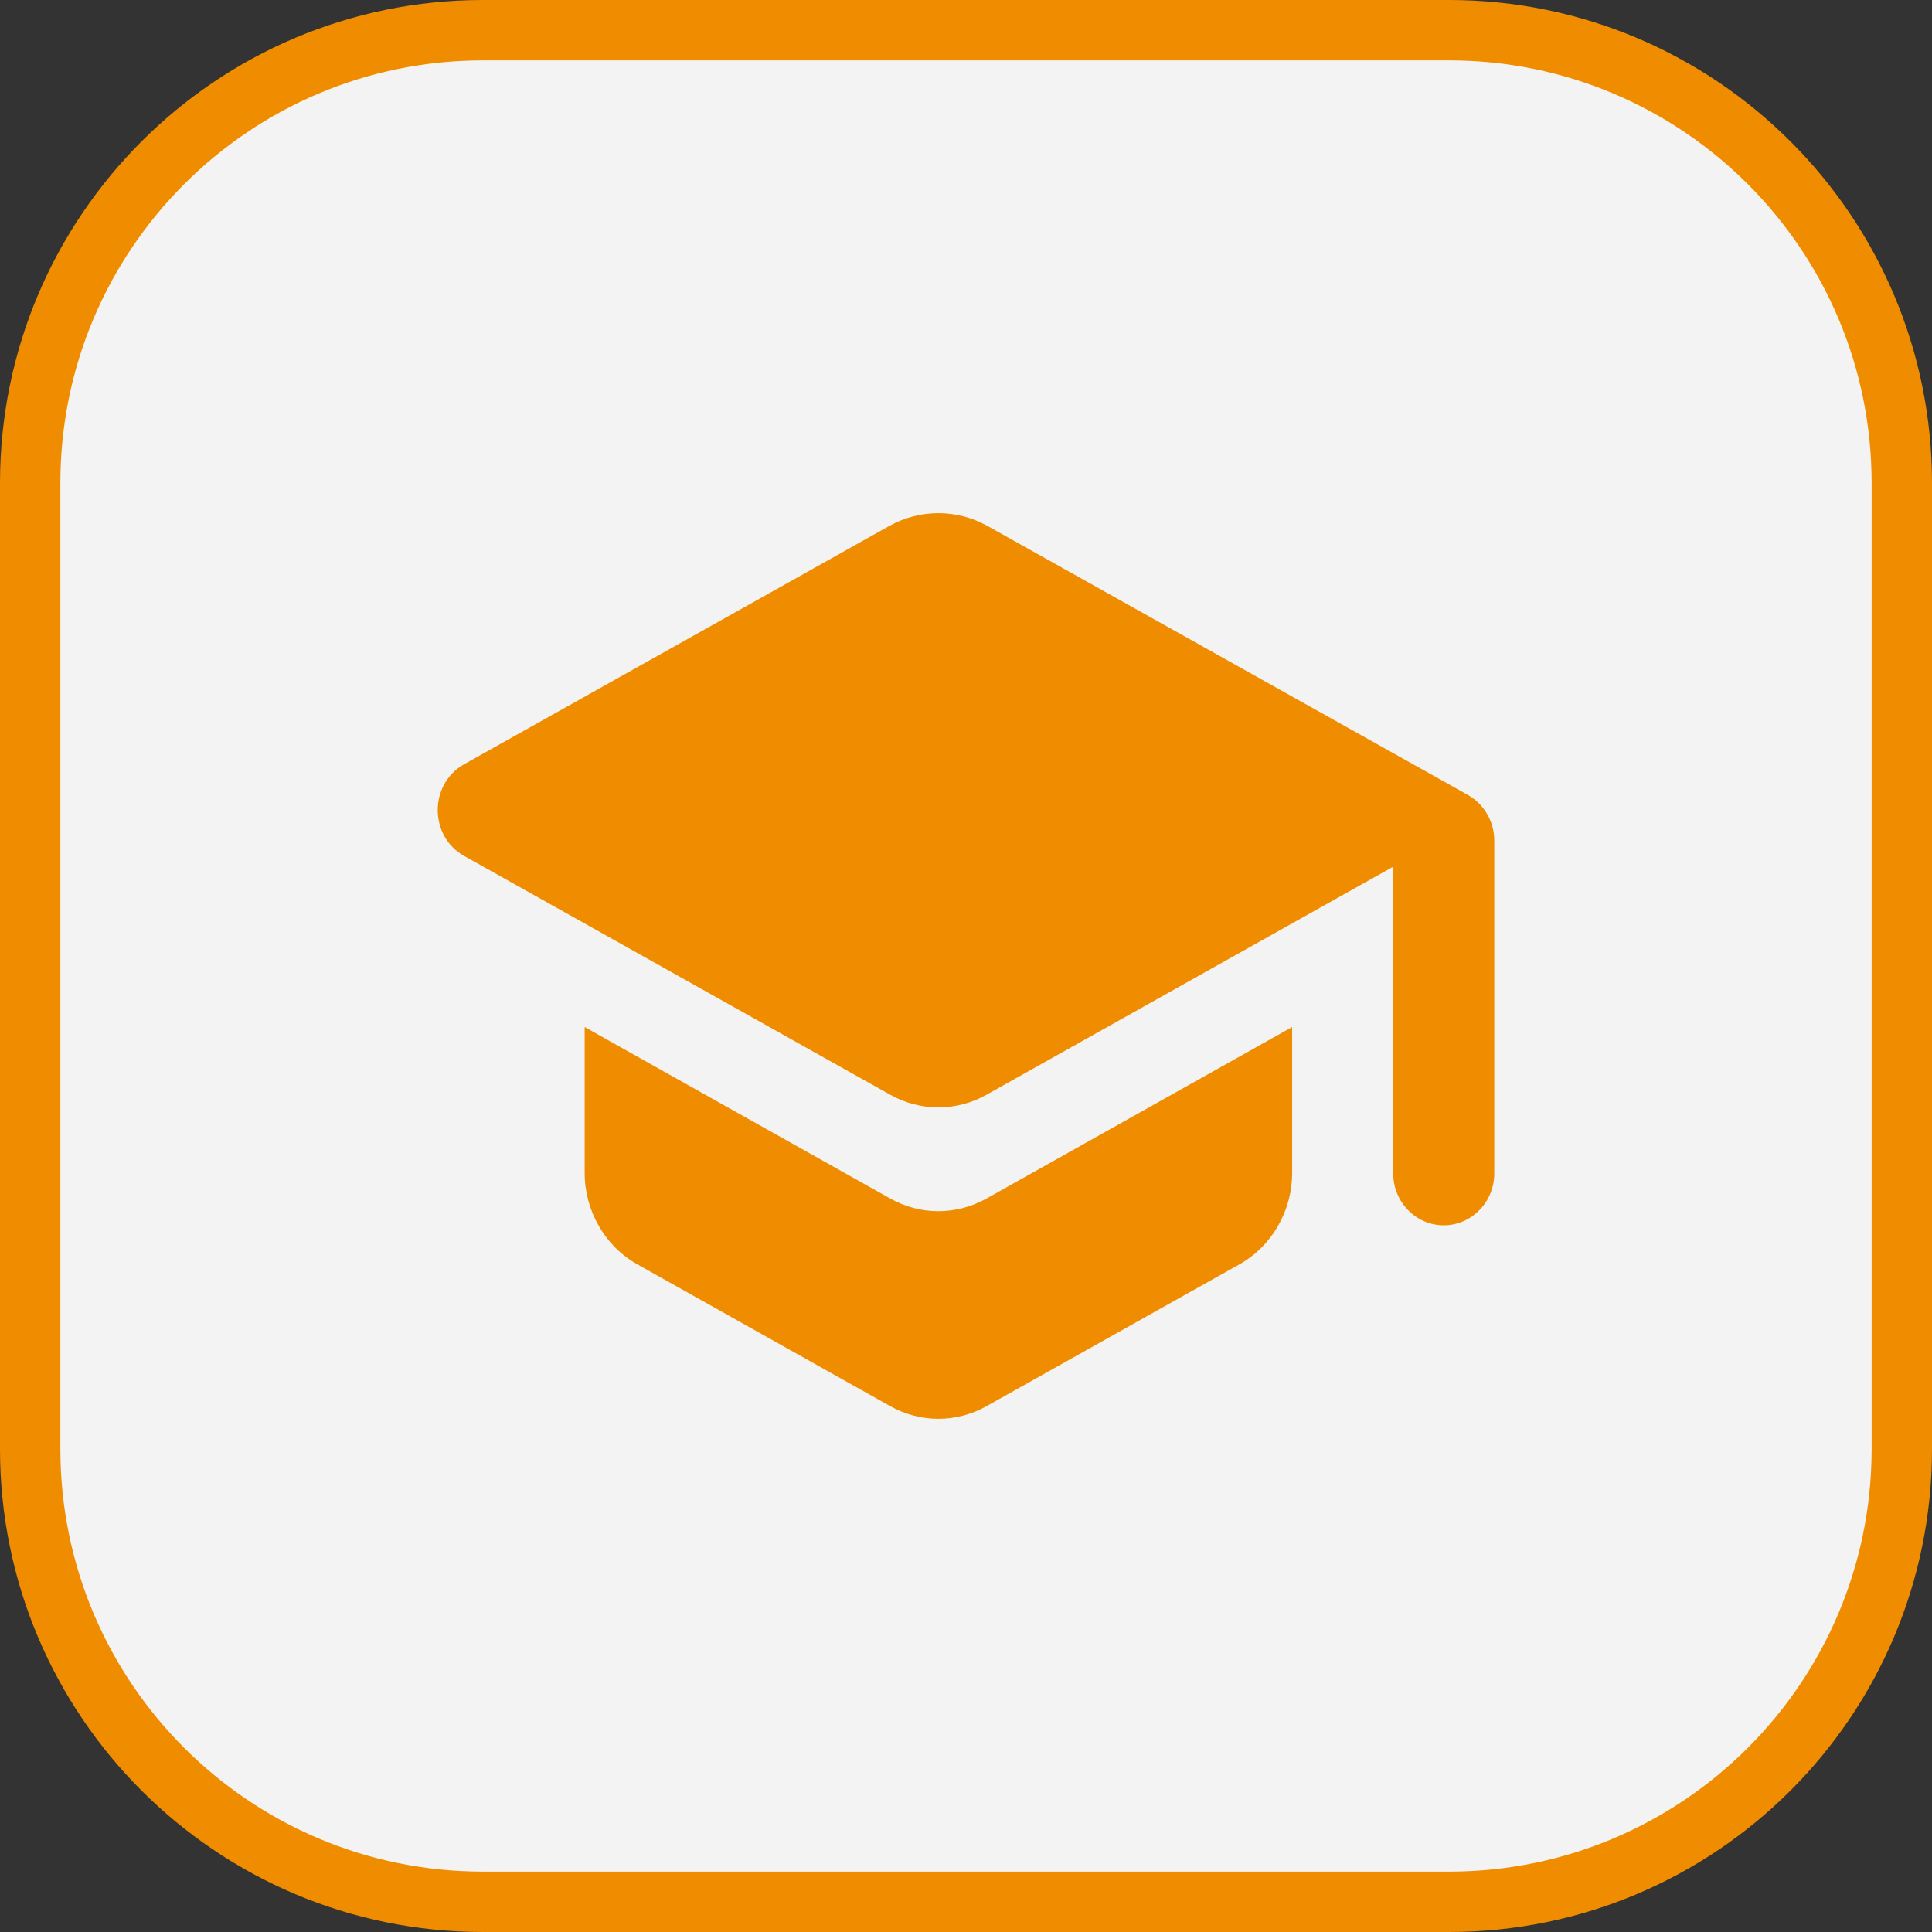 <svg width="32" height="32" viewBox="0 0 32 32" fill="none" xmlns="http://www.w3.org/2000/svg">
<rect x="0" y="0" width="32" height="32" fill="#333333" stroke="none"/>
<g clip-path="url(#clip0_11_146)">
<g clip-path="url(#clip1_11_146)">
<g clip-path="url(#clip2_11_146)">
<path d="M24 0.5H8C3.858 0.5 0.5 3.858 0.5 8V24C0.5 28.142 3.858 31.5 8 31.5H24C28.142 31.5 31.5 28.142 31.5 24V8C31.5 3.858 28.142 0.5 24 0.5Z" fill="#F3F3F3"/>
<path d="M9.684 17.011V19.427C9.684 20.055 10.018 20.639 10.554 20.94L14.739 23.287C15.242 23.571 15.844 23.571 16.346 23.287L20.531 20.94C21.067 20.639 21.402 20.055 21.402 19.427V17.011L16.346 19.848C15.844 20.132 15.242 20.132 14.739 19.848L9.684 17.011ZM14.739 8.706L7.683 12.661C7.106 12.988 7.106 13.848 7.683 14.174L14.739 18.129C15.242 18.413 15.844 18.413 16.346 18.129L23.076 14.355V19.436C23.076 19.909 23.453 20.295 23.913 20.295C24.373 20.295 24.75 19.909 24.75 19.436V13.925C24.75 13.607 24.583 13.323 24.315 13.168L16.346 8.706C15.844 8.431 15.242 8.431 14.739 8.706Z" fill="#F08C00"/>
<path d="M24 0.5H8C3.858 0.5 0.5 3.858 0.5 8V24C0.5 28.142 3.858 31.5 8 31.5H24C28.142 31.5 31.5 28.142 31.5 24V8C31.5 3.858 28.142 0.5 24 0.5Z" stroke="#F08C00"/>
</g>
</g>
</g>
<defs>
<clipPath id="clip0_11_146">
<rect width="32" height="32" fill="white"/>
</clipPath>
<clipPath id="clip1_11_146">
<rect width="32" height="32" fill="white"/>
</clipPath>
<clipPath id="clip2_11_146">
<rect width="32" height="32" fill="white"/>
</clipPath>
</defs>
</svg>
